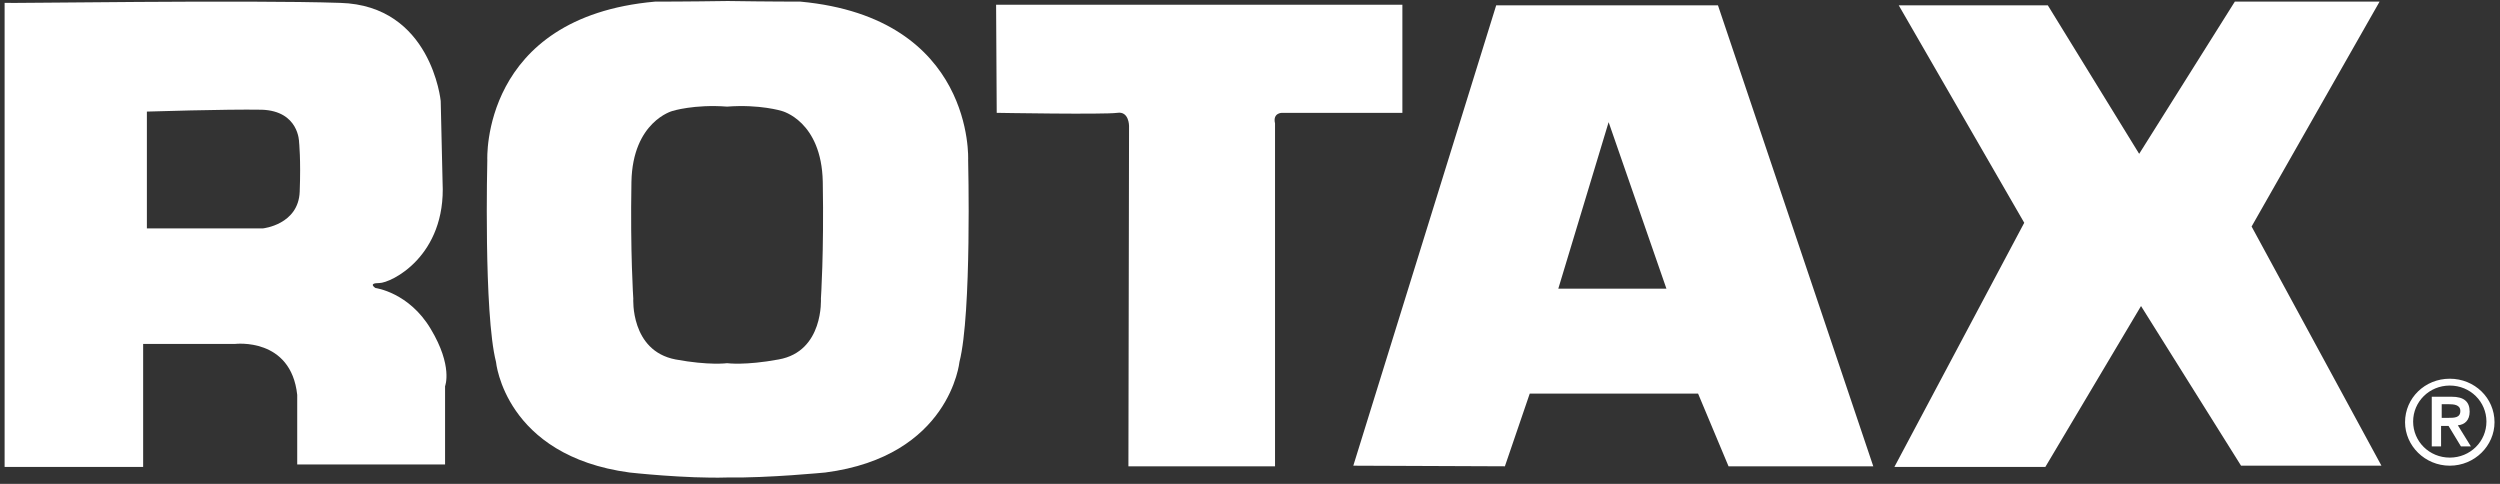 <svg xmlns="http://www.w3.org/2000/svg" width="186" height="36" viewBox="0 0 186 36" fill="none">
  <rect x="0" y="0" width="186" height="36" fill="#333333" stroke="none"/>
  <path d="M25.302 0.214C32.096 0.398 32.789 7.516 32.789 7.516L32.928 13.571C33.205 19.071 29.092 21.059 28.214 21.059C27.335 21.059 27.936 21.428 27.936 21.428C27.936 21.428 30.432 21.752 32.05 24.479C33.714 27.252 33.113 28.731 33.113 28.731V34.555H22.113V29.378C21.651 25.08 17.491 25.588 17.491 25.588H10.65V34.74H0.343V0.214C0.343 0.26 18.461 -0.018 25.302 0.214ZM10.928 8.302V16.991H19.571C19.571 16.991 22.205 16.714 22.298 14.264C22.39 11.861 22.251 10.567 22.251 10.567C22.251 10.567 22.251 8.256 19.478 8.163C16.797 8.117 10.928 8.302 10.928 8.302Z" fill="white"/>
  <path d="M54.097 35.525C51 35.618 46.84 35.155 46.84 35.155C37.55 33.907 36.903 26.928 36.903 26.928C35.978 23.323 36.256 11.907 36.256 11.907C36.256 11.907 35.747 1.276 48.735 0.121C48.735 0.121 51.277 0.121 54.143 0.075C57.008 0.121 59.55 0.121 59.55 0.121C72.538 1.323 72.03 11.907 72.03 11.907C72.03 11.907 72.307 23.323 71.383 26.928C71.383 26.928 70.689 33.954 61.399 35.155C61.353 35.155 57.193 35.571 54.097 35.525ZM54.097 27.021C54.097 27.021 55.437 27.206 57.933 26.743C61.307 26.143 61.076 22.214 61.076 22.214C61.076 22.214 61.307 18.794 61.214 13.525C61.122 8.995 58.164 8.256 58.164 8.256C58.164 8.256 56.546 7.747 54.097 7.932C51.647 7.747 50.029 8.256 50.029 8.256C50.029 8.256 47.071 9.041 46.979 13.525C46.886 18.794 47.117 22.214 47.117 22.214C47.117 22.214 46.886 26.096 50.26 26.743C52.756 27.206 54.097 27.021 54.097 27.021Z" fill="white"/>
  <path d="M74.11 0.352H104.337V8.395H95.371C95.371 8.395 94.677 8.395 94.862 9.18V34.694H83.954L84.001 9.365C84.001 9.365 84.001 8.256 83.123 8.395C82.152 8.533 74.156 8.395 74.156 8.395L74.11 0.352Z" fill="white"/>
  <path d="M100.686 34.647L111.316 0.398H127.817L139.372 34.693H128.603L126.338 29.286H113.812L111.964 34.693L100.686 34.647ZM115.938 21.475H123.981L119.682 9.088L115.938 21.475Z" fill="white"/>
  <path d="M141.267 0.398H152.359L159.154 11.445L166.271 0.121H177.041L167.519 16.853L177.179 34.647H166.734L159.292 22.769L152.174 34.74H140.943L150.603 16.575L141.267 0.398Z" fill="white"/>
  <path d="M182.264 34.647C184.113 34.647 185.592 33.168 185.592 31.412C185.592 29.609 184.113 28.176 182.264 28.176C180.415 28.176 178.936 29.609 178.936 31.412C178.936 33.168 180.415 34.647 182.264 34.647ZM182.264 28.685C183.789 28.685 184.991 29.886 184.991 31.365C184.991 32.844 183.789 34.046 182.264 34.046C180.739 34.046 179.537 32.844 179.537 31.365C179.537 29.886 180.739 28.685 182.264 28.685Z" fill="white"/>
  <path d="M181.663 31.689H182.171L183.095 33.214H183.835L182.864 31.643C183.373 31.597 183.742 31.273 183.742 30.626C183.742 29.887 183.326 29.517 182.402 29.517H180.923V33.214H181.616V31.689H181.663ZM181.663 30.072H182.171C182.587 30.072 183.049 30.118 183.049 30.58C183.049 31.088 182.587 31.088 182.171 31.088H181.663V30.072Z" fill="white"/>
</svg>